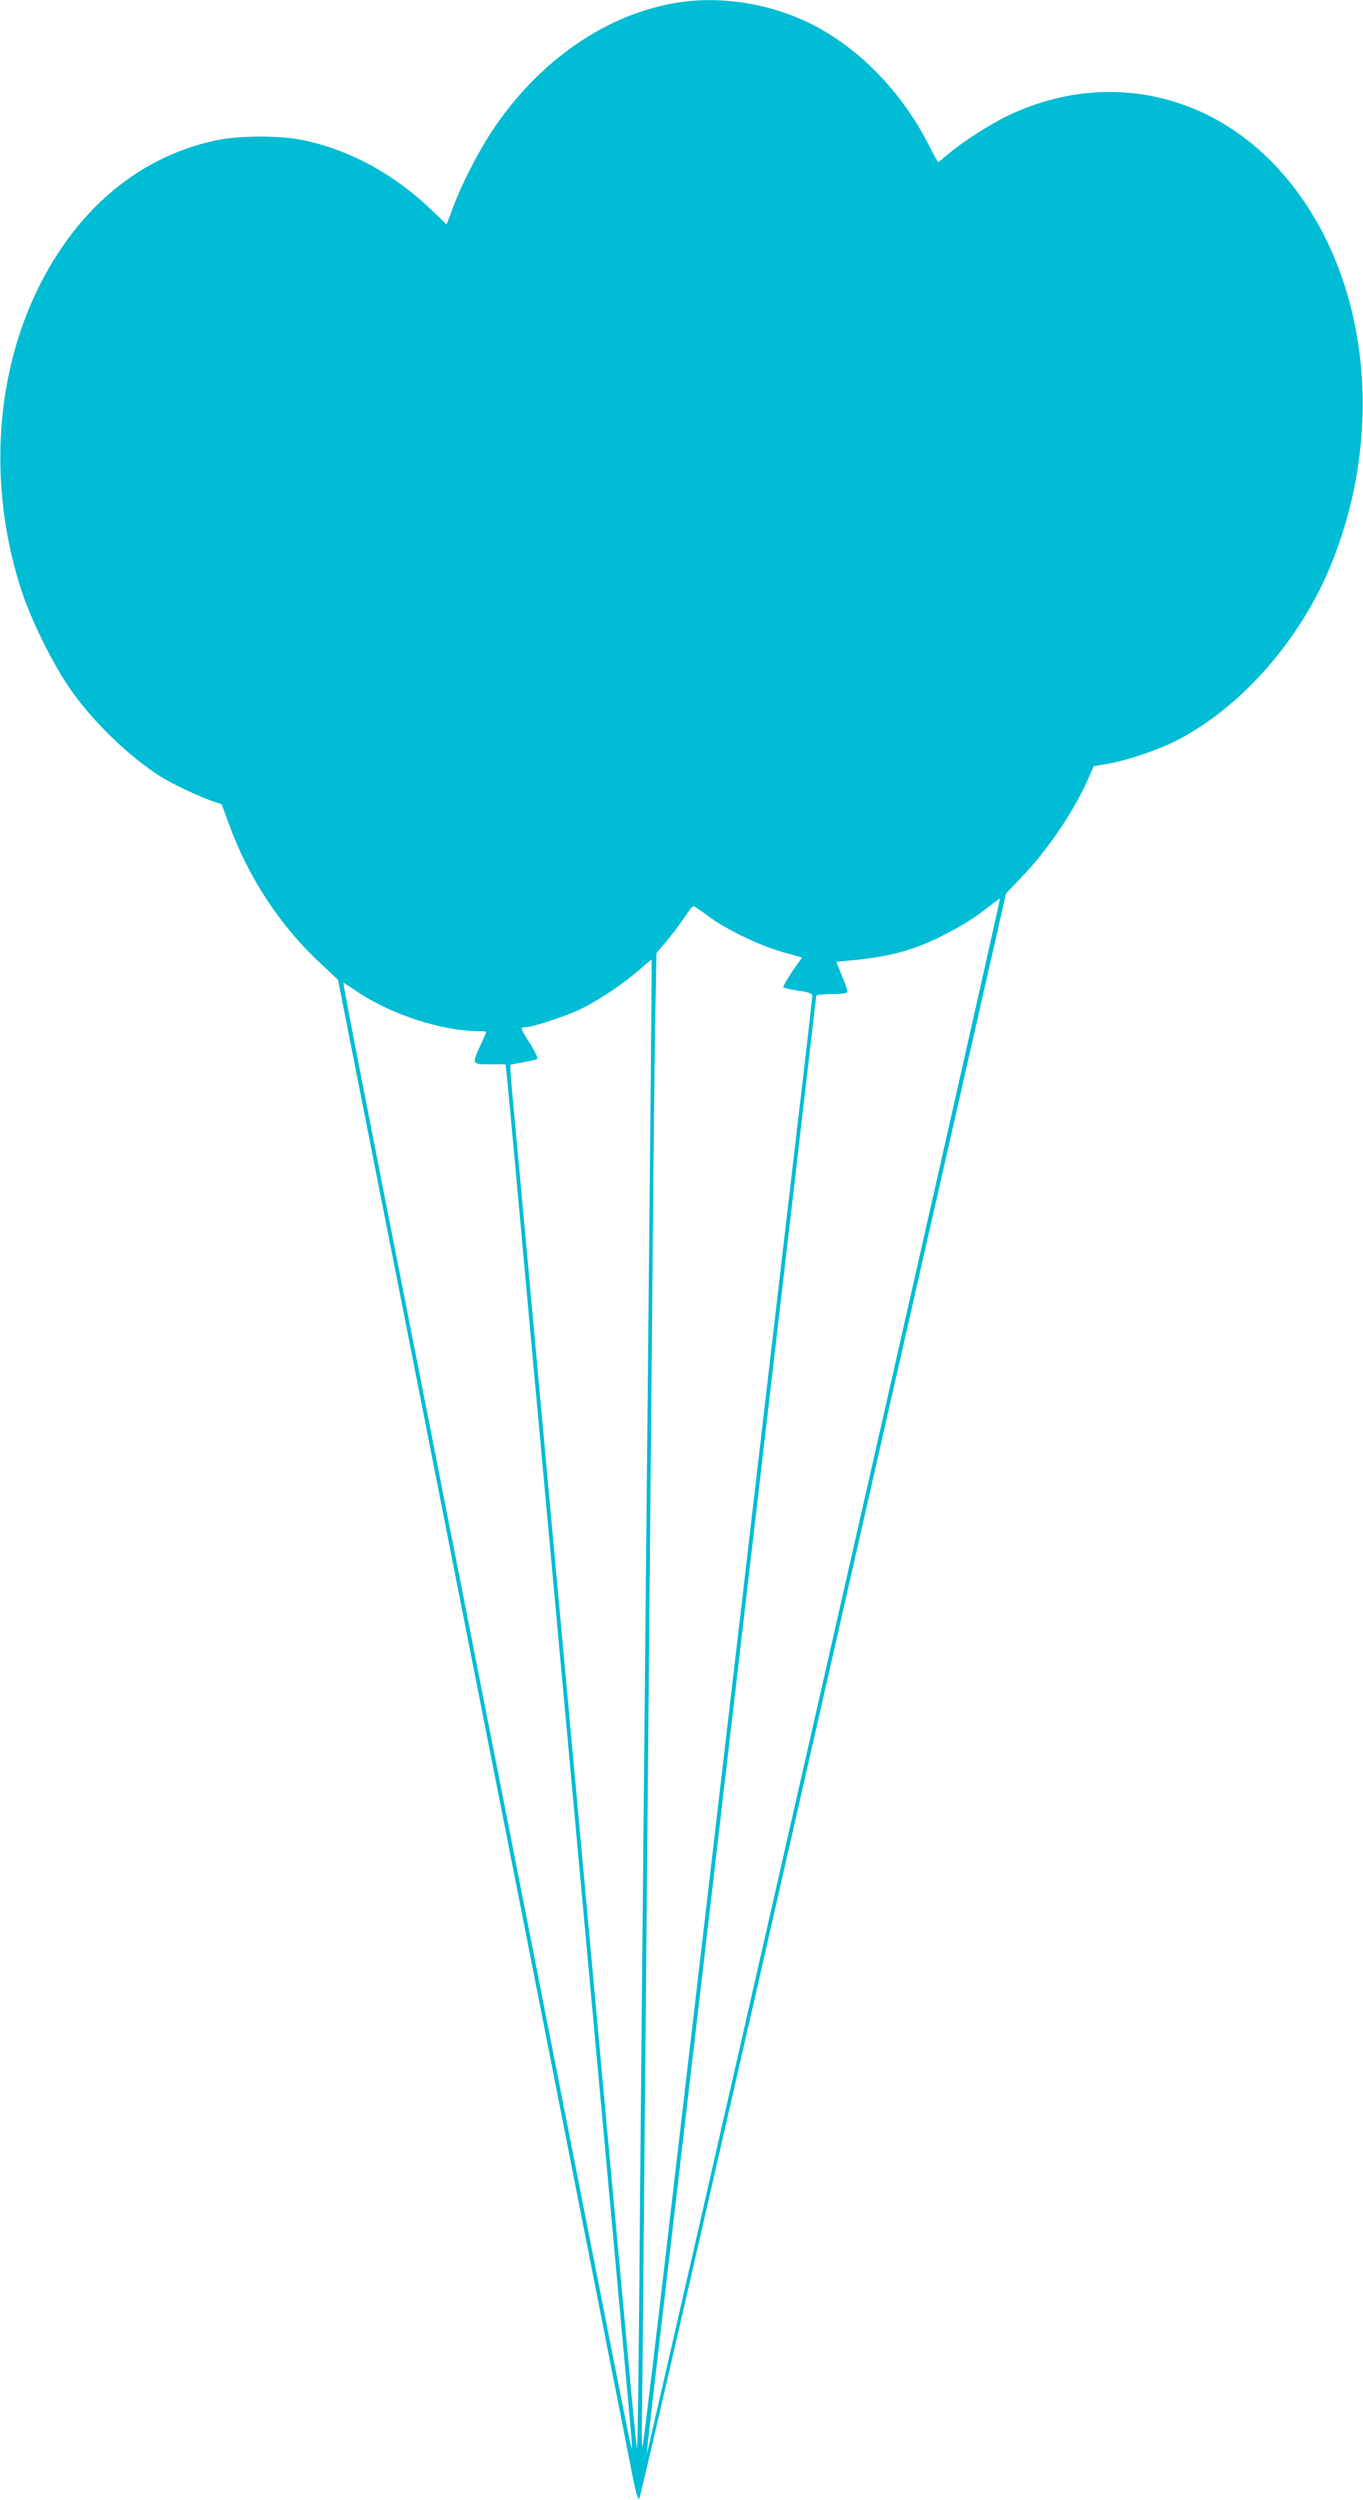 <?xml version="1.0" standalone="no"?>
<!DOCTYPE svg PUBLIC "-//W3C//DTD SVG 20010904//EN"
 "http://www.w3.org/TR/2001/REC-SVG-20010904/DTD/svg10.dtd">
<svg version="1.0" xmlns="http://www.w3.org/2000/svg"
 width="698pt" height="1280pt" viewBox="0 0 698 1280"
 preserveAspectRatio="xMidYMid meet">
<g transform="translate(0,1280) scale(0.1,-0.1)"
fill="#00bcd4" stroke="none">
<path d="M3485 12789 c-372 -54 -726 -297 -968 -664 -70 -107 -152 -266 -197
-387 l-33 -87 -86 82 c-191 182 -427 307 -663 352 -117 22 -318 21 -433 -4
-418 -89 -754 -388 -950 -845 -188 -442 -204 -979 -43 -1466 52 -157 167 -386
255 -509 120 -168 298 -338 458 -439 59 -37 201 -104 265 -125 l45 -15 36 -98
c100 -276 261 -521 465 -712 l95 -89 330 -1674 c181 -921 462 -2349 625 -3174
162 -825 348 -1772 414 -2105 66 -333 129 -656 141 -718 13 -66 26 -111 32
-109 6 2 431 1853 945 4113 l934 4109 78 82 c134 139 265 332 340 499 l31 71
72 12 c91 15 255 70 344 115 319 160 617 489 779 857 319 731 212 1584 -263
2089 -363 386 -891 486 -1369 259 -94 -45 -237 -137 -307 -197 -27 -23 -50
-42 -52 -42 -3 0 -23 37 -46 82 -143 284 -373 517 -631 638 -200 93 -433 129
-643 99z m736 -8573 c-498 -2192 -907 -3983 -909 -3982 -1 2 27 252 63 557
152 1298 805 6902 805 6910 0 5 36 9 80 9 57 0 80 4 80 13 0 6 -13 44 -29 82
l-28 70 111 11 c129 14 215 33 311 69 108 40 255 121 336 185 41 32 77 59 80
59 3 1 -402 -1792 -900 -3983z m-594 3893 c90 -68 265 -152 384 -185 l96 -27
-51 -73 c-27 -41 -47 -76 -44 -80 4 -3 38 -11 77 -17 51 -7 71 -15 71 -25 0
-8 -31 -283 -70 -611 -38 -328 -106 -906 -150 -1286 -44 -379 -110 -940 -145
-1245 -36 -305 -98 -841 -139 -1190 -41 -349 -139 -1190 -218 -1867 -78 -678
-145 -1233 -148 -1233 -3 0 -4 55 -3 122 2 68 7 674 13 1348 6 674 15 1662 20
2195 5 534 14 1512 20 2175 5 663 13 1341 16 1508 l6 302 57 68 c31 37 71 91
90 120 18 28 37 52 42 52 4 0 39 -23 76 -51z m-297 -1114 c-5 -490 -14 -1403
-20 -2030 -6 -627 -15 -1572 -20 -2100 -5 -528 -13 -1330 -16 -1783 -4 -452
-9 -820 -11 -818 -3 2 -15 125 -29 273 -14 147 -74 808 -135 1468 -154 1688
-220 2407 -289 3160 -33 360 -87 951 -120 1313 -33 361 -65 704 -70 761 -5 58
-8 106 -6 108 2 2 32 8 67 14 35 6 67 13 71 17 4 4 -13 39 -37 77 -51 80 -52
85 -26 85 36 0 197 52 278 90 92 43 230 135 313 209 30 27 56 48 57 47 1 -1
-2 -402 -7 -891z m-1490 720 c170 -112 425 -194 608 -195 23 0 42 -2 42 -4 0
-2 -13 -33 -30 -69 -44 -97 -44 -97 49 -97 l80 0 6 -52 c3 -29 26 -276 51
-548 42 -467 82 -904 224 -2452 33 -359 114 -1245 180 -1968 66 -723 134
-1461 150 -1640 41 -447 42 -453 30 -410 -5 19 -59 289 -120 600 -61 311 -142
723 -180 915 -38 193 -119 604 -180 915 -61 311 -142 723 -180 915 -38 193
-124 627 -190 965 -67 338 -153 775 -191 970 -317 1606 -435 2210 -430 2208 3
-2 40 -25 81 -53z"/>
</g>
</svg>
